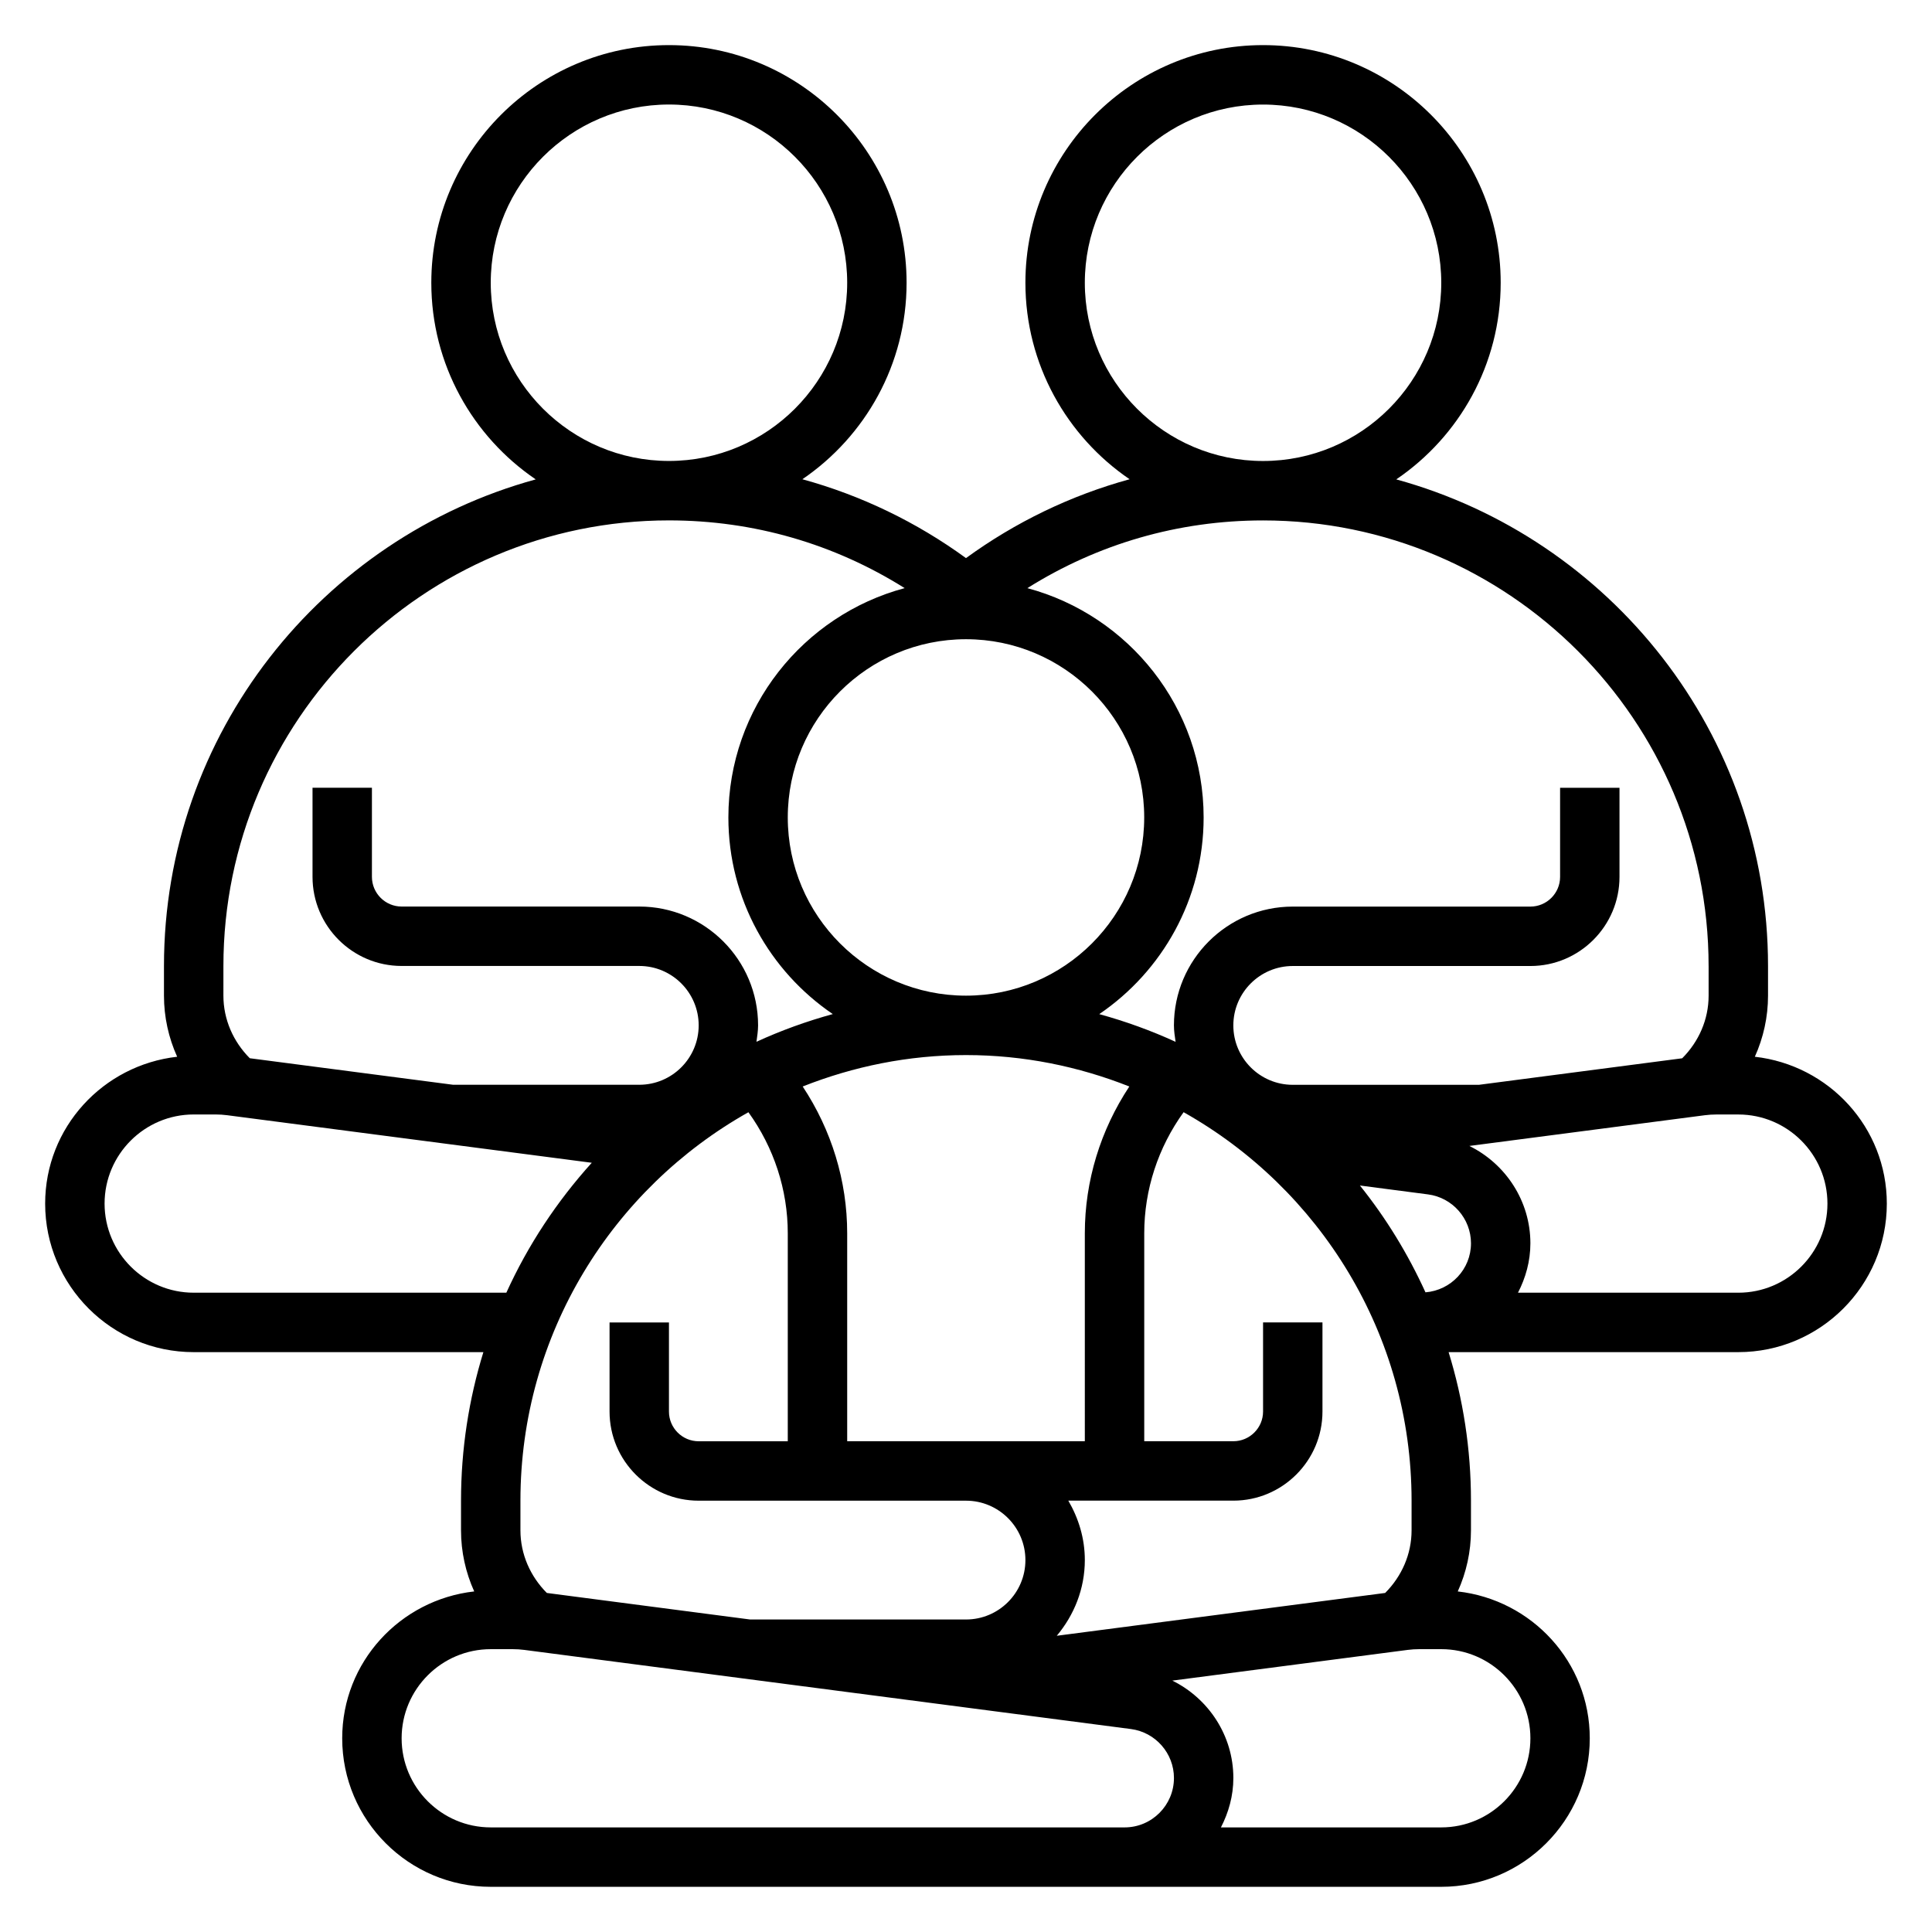 <?xml version="1.0" encoding="UTF-8"?>
<!-- Uploaded to: ICON Repo, www.iconrepo.com, Generator: ICON Repo Mixer Tools -->
<svg fill="#000000" width="800px" height="800px" version="1.1" viewBox="144 144 512 512" xmlns="http://www.w3.org/2000/svg">
 <path d="m609.05 424.05c2.269-5.023 3.496-10.523 3.496-16.184v-7.871c0-61.559-41.832-113.4-98.52-128.95 16.691-11.336 27.672-30.465 27.672-52.113 0-34.723-28.254-62.977-62.977-62.977s-62.977 28.254-62.977 62.977c0 21.625 10.965 40.73 27.613 52.074-15.555 4.266-30.262 11.359-43.359 20.898-13.098-9.539-27.805-16.633-43.359-20.898 16.652-11.344 27.617-30.449 27.617-52.074 0-34.723-28.254-62.977-62.977-62.977s-62.977 28.254-62.977 62.977c0 21.648 10.98 40.777 27.672 52.113-56.688 15.547-98.52 67.383-98.52 128.95v7.871c0 5.66 1.227 11.164 3.496 16.184-19.625 2.211-34.984 18.711-34.984 38.922 0 21.703 17.656 39.359 39.359 39.359h76.777c-3.84 12.453-5.926 25.66-5.926 39.359v7.871c0 5.66 1.227 11.164 3.496 16.184-19.629 2.215-34.984 18.715-34.984 38.922 0 21.703 17.656 39.359 39.359 39.359h251.9c21.703 0 39.359-17.656 39.359-39.359 0-20.207-15.359-36.707-34.984-38.918 2.269-5.023 3.5-10.527 3.5-16.188v-7.871c0-13.699-2.086-26.906-5.926-39.359h76.773c21.703 0 39.359-17.656 39.359-39.359 0-20.211-15.359-36.711-34.984-38.922zm-177.56-205.11c0-26.047 21.184-47.23 47.23-47.23s47.23 21.184 47.23 47.23-21.184 47.23-47.23 47.23c-26.047 0.004-47.23-21.18-47.23-47.23zm165.31 181.06v7.871c0 6.289-2.598 12.18-7 16.586l-53.867 7.031h-49.344c-8.684 0-15.742-7.062-15.742-15.742 0-8.684 7.062-15.742 15.742-15.742h62.977c13.02 0 23.617-10.598 23.617-23.617v-23.617h-15.742v23.617c0 4.336-3.535 7.871-7.871 7.871h-62.977c-17.367 0-31.488 14.121-31.488 31.488 0 1.488 0.234 2.914 0.441 4.352-6.488-2.977-13.242-5.422-20.23-7.344 16.676-11.34 27.66-30.469 27.66-52.117 0-29.094-19.859-53.578-46.711-60.773 18.668-11.719 39.988-17.945 62.453-17.945 65.109 0 118.08 52.973 118.08 118.08zm-307.88 166.15c-4.402-4.414-7-10.297-7-16.586v-7.871c0-44.172 24.41-82.695 60.418-102.94 6.746 9.344 10.43 20.527 10.43 32.094v55.105h-23.617c-4.336 0-7.871-3.535-7.871-7.871v-23.617h-15.742v23.617c0 13.02 10.598 23.617 23.617 23.617h70.848c8.684 0 15.742 7.062 15.742 15.742 0 8.684-7.062 15.742-15.742 15.742h-57.215zm63.848-205.52c0-26.047 21.184-47.23 47.23-47.23s47.23 21.184 47.23 47.23-21.184 47.23-47.23 47.23c-26.047 0.004-47.23-21.18-47.23-47.23zm78.723 165.31h-62.977v-55.105c0-13.918-4.172-27.387-11.793-38.902 13.422-5.312 27.992-8.328 43.281-8.328s29.859 3.016 43.281 8.328c-7.621 11.52-11.793 24.988-11.793 38.906zm-7.434 51.555c4.574-5.461 7.434-12.406 7.434-20.066 0-5.762-1.668-11.09-4.375-15.742h43.734c13.02 0 23.617-10.598 23.617-23.617v-23.617h-15.742v23.617c0 4.336-3.535 7.871-7.871 7.871h-23.617v-55.105c0-11.562 3.684-22.75 10.43-32.094 36.004 20.25 60.414 58.773 60.414 102.95v7.871c0 6.289-2.598 12.172-7 16.586zm97.707-91.016c-4.637-10.18-10.453-19.688-17.375-28.309l18.035 2.356c6.504 0.84 11.402 6.414 11.402 12.965 0 6.871-5.332 12.453-12.062 12.988zm-247.71-267.55c0-26.047 21.184-47.23 47.23-47.23s47.23 21.184 47.23 47.23-21.184 47.23-47.23 47.23c-26.047 0.004-47.23-21.18-47.23-47.23zm-70.848 181.06c0-65.109 52.973-118.08 118.08-118.08 22.465 0 43.785 6.227 62.457 17.949-26.855 7.195-46.715 31.676-46.715 60.77 0 21.648 10.98 40.777 27.672 52.113-6.992 1.922-13.746 4.367-20.23 7.344 0.191-1.438 0.43-2.863 0.43-4.352 0-17.367-14.121-31.488-31.488-31.488h-62.977c-4.336 0-7.871-3.535-7.871-7.871v-23.617h-15.742v23.617c0 13.02 10.598 23.617 23.617 23.617h62.977c8.684 0 15.742 7.062 15.742 15.742 0 8.684-7.062 15.742-15.742 15.742h-49.344l-53.875-7.031c-4.394-4.414-6.992-10.293-6.992-16.582zm-7.875 86.59c-13.02 0-23.617-10.598-23.617-23.617 0-13.02 10.598-23.617 23.617-23.617h5.824c1.027 0.004 2.051 0.066 3.059 0.199l96.613 12.602c-9.211 10.195-16.887 21.766-22.641 34.434zm236.16 141.7h-157.44c-13.02 0-23.617-10.598-23.617-23.617s10.598-23.617 23.617-23.617h5.824c1.016 0 2.039 0.062 3.055 0.195l160.78 20.973c6.504 0.852 11.398 6.426 11.398 12.973 0 7.219-5.871 13.094-13.082 13.094zm118.08-23.617c0 13.02-10.598 23.617-23.617 23.617h-58.395c2.031-3.945 3.293-8.355 3.293-13.094 0-11.211-6.559-21.066-16.176-25.805l62.395-8.141c1.012-0.133 2.035-0.195 3.059-0.195h5.824c13.023 0 23.617 10.598 23.617 23.617zm55.105-118.08h-58.395c2.031-3.941 3.289-8.352 3.289-13.09 0-11.211-6.559-21.066-16.176-25.805l62.402-8.141c1.016-0.133 2.031-0.195 3.055-0.195h5.824c13.02 0 23.617 10.598 23.617 23.617 0 13.02-10.598 23.613-23.617 23.613z"/>
</svg>